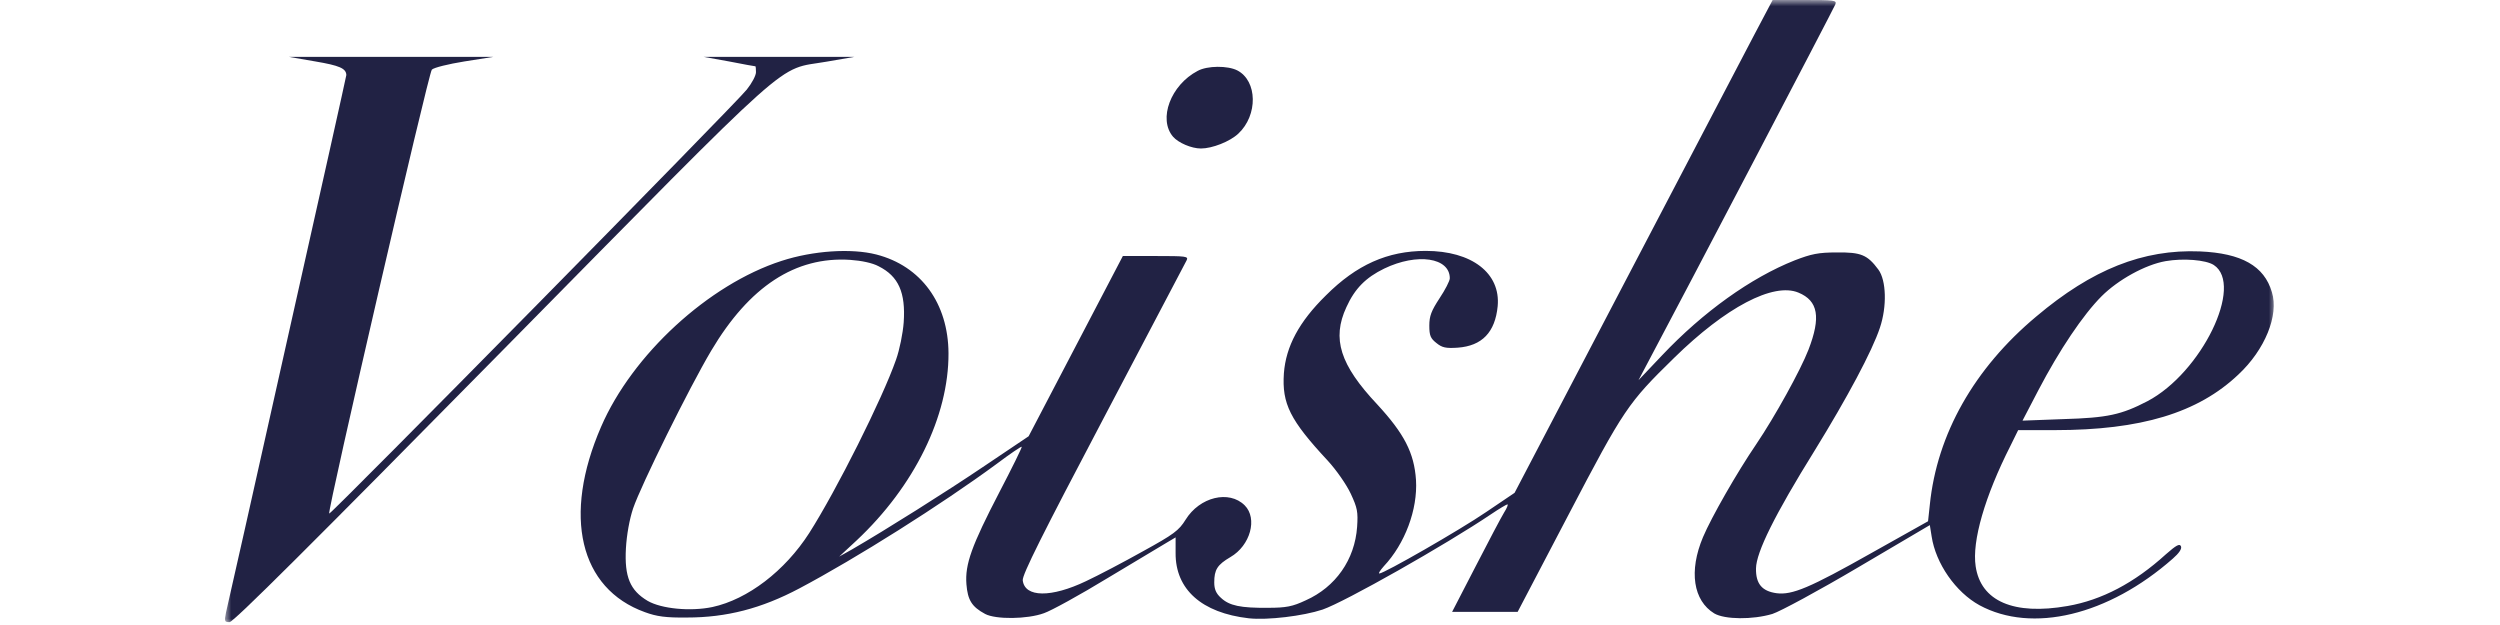 <svg width="200" height="50" viewBox="0 0 200 50" fill="none" xmlns="http://www.w3.org/2000/svg">
<g clip-path="url(#clip0_2593_1077)">
<mask id="mask0_2593_1077" style="mask-type:luminance" maskUnits="userSpaceOnUse" x="18" y="0" width="165" height="50">
<path d="M182.08 0H18V50H182.08V0Z" fill="white"/>
</mask>
<g mask="url(#mask0_2593_1077)">
<path d="M140.275 2.908C139.435 4.526 134.786 13.395 129.952 22.632L121.166 39.427L118.892 40.964C116.762 42.418 110.72 45.879 110.351 45.879C110.249 45.879 110.413 45.633 110.699 45.306C112.399 43.503 113.423 40.759 113.28 38.403C113.136 36.232 112.338 34.696 110.187 32.361C107.197 29.186 106.541 27.097 107.709 24.578C108.385 23.083 109.266 22.202 110.74 21.485C113.382 20.215 115.984 20.605 115.984 22.264C115.984 22.468 115.615 23.185 115.164 23.861C114.509 24.865 114.345 25.274 114.345 26.053C114.345 26.852 114.447 27.077 114.919 27.446C115.369 27.814 115.676 27.876 116.618 27.814C118.564 27.671 119.609 26.585 119.814 24.496C120.059 21.854 117.745 20.072 114.058 20.072C111.007 20.072 108.528 21.178 106.07 23.636C103.92 25.746 102.875 27.712 102.711 29.862C102.547 32.3 103.203 33.611 106.214 36.847C106.91 37.605 107.709 38.751 108.057 39.489C108.59 40.636 108.651 40.943 108.569 42.151C108.385 44.773 106.849 46.965 104.452 48.03C103.408 48.521 102.896 48.624 101.442 48.624C99.25 48.644 98.349 48.46 97.673 47.825C97.284 47.477 97.14 47.128 97.14 46.596C97.14 45.572 97.386 45.183 98.431 44.568C100.028 43.647 100.622 41.476 99.578 40.431C98.328 39.182 95.973 39.755 94.846 41.578C94.314 42.438 93.904 42.745 91.447 44.097C89.91 44.958 87.842 46.043 86.879 46.494C84.093 47.825 81.984 47.805 81.82 46.432C81.759 46.002 83.418 42.705 88.251 33.529C91.815 26.749 94.826 21.035 94.928 20.83C95.092 20.502 94.908 20.482 92.47 20.482H89.828L86.06 27.691L82.291 34.901L78.789 37.256C75.635 39.386 70.944 42.336 68.159 43.954L67.135 44.527L68.527 43.237C73.156 38.895 75.901 33.283 75.88 28.265C75.86 24.271 73.689 21.281 70.104 20.359C68.097 19.847 65.045 20.052 62.526 20.871C56.689 22.755 50.585 28.367 48.087 34.143C44.994 41.271 46.366 47.088 51.589 48.972C52.531 49.32 53.268 49.422 54.948 49.402C58.122 49.402 60.908 48.685 63.96 47.067C68.486 44.671 75.307 40.37 79.731 37.113C80.796 36.314 81.697 35.7 81.738 35.741C81.779 35.782 80.98 37.4 79.956 39.366C77.724 43.667 77.191 45.142 77.314 46.739C77.416 48.009 77.744 48.542 78.809 49.115C79.649 49.566 82.189 49.545 83.52 49.054C84.073 48.87 86.387 47.6 88.641 46.227C90.893 44.876 93.023 43.606 93.392 43.38L94.048 42.991V44.24C94.027 47.149 96.137 49.033 99.905 49.464C101.401 49.627 104.268 49.279 105.804 48.767C107.586 48.153 115.656 43.585 119.302 41.127C119.936 40.697 120.53 40.349 120.592 40.349C120.674 40.349 120.551 40.656 120.326 41.005C120.1 41.373 119.076 43.319 118.052 45.306L116.168 48.951H118.79H121.411L125.487 41.168C129.911 32.709 130.239 32.238 133.926 28.634C138.063 24.578 141.873 22.571 143.88 23.411C145.457 24.066 145.682 25.377 144.678 27.978C144.044 29.617 141.995 33.324 140.5 35.536C138.964 37.789 136.916 41.373 136.24 42.971C135.093 45.695 135.462 48.05 137.141 49.074C137.981 49.566 140.213 49.587 141.791 49.115C142.426 48.911 145.498 47.251 148.652 45.388L154.387 42.008L154.53 42.909C154.858 45.081 156.455 47.374 158.36 48.419C162.559 50.693 168.663 49.238 173.824 44.691C174.316 44.261 174.561 43.913 174.48 43.708C174.377 43.462 174.111 43.606 173.271 44.343C170.752 46.637 168.13 48.009 165.406 48.48C161.084 49.238 158.463 48.091 158.053 45.306C157.746 43.299 158.791 39.694 160.839 35.659L161.453 34.41H164.382C171.264 34.41 175.831 33.037 179.068 29.965C181.198 27.978 182.324 25.213 181.751 23.37C181.136 21.281 179.334 20.256 175.995 20.113C171.448 19.929 167.372 21.547 162.907 25.316C157.93 29.473 154.96 34.737 154.387 40.37L154.244 41.701L149.717 44.24C144.781 47.026 143.368 47.62 142.118 47.456C140.951 47.292 140.459 46.699 140.48 45.469C140.5 44.179 141.975 41.189 145.17 36.048C147.771 31.829 149.778 28.081 150.393 26.217C150.966 24.517 150.905 22.428 150.27 21.567C149.389 20.379 148.877 20.175 146.952 20.195C145.457 20.195 144.904 20.318 143.572 20.83C140.07 22.223 136.261 24.947 132.963 28.429L131.079 30.416L132 28.674C134.663 23.677 146.706 0.676 146.829 0.348C146.952 0.02 146.747 0 144.392 0H141.811L140.275 2.908ZM70.289 21.301C71.886 22.1 72.46 23.411 72.296 25.787C72.234 26.647 71.968 27.978 71.682 28.777C70.596 31.89 66.93 39.202 64.738 42.643C62.792 45.674 59.822 47.948 56.996 48.562C55.234 48.931 52.92 48.706 51.814 48.071C50.401 47.231 49.95 46.145 50.073 43.872C50.135 42.786 50.36 41.537 50.647 40.677C51.282 38.813 55.132 31.03 56.894 28.06C59.945 22.919 63.632 20.502 68.015 20.789C68.916 20.851 69.797 21.035 70.289 21.301ZM177.101 21.199C179.538 22.796 176.118 29.822 171.797 32.095C169.707 33.181 168.601 33.426 165.058 33.529L161.801 33.651L163.071 31.214C164.751 27.999 166.655 25.172 168.13 23.697C169.441 22.387 171.612 21.178 173.251 20.891C174.664 20.646 176.466 20.789 177.101 21.199Z" fill="#212244"/>
<path d="M25.229 4.916C27.154 5.243 27.687 5.469 27.707 6.001C27.707 6.083 25.577 15.628 22.976 27.2C20.395 38.772 18.183 48.583 18.081 48.993C17.937 49.709 17.958 49.771 18.367 49.771C18.675 49.771 25.065 43.401 40.099 28.142C64.083 3.81 62.014 5.653 66.11 4.936L68.364 4.547H62.321H56.279L58.327 4.916C59.454 5.141 60.396 5.305 60.437 5.305C60.458 5.325 60.478 5.53 60.478 5.776C60.478 6.042 60.15 6.657 59.74 7.169C58.88 8.275 26.437 41.209 26.335 41.087C26.171 40.923 34.282 5.817 34.548 5.571C34.712 5.407 35.879 5.12 37.149 4.916L39.484 4.547H31.291H23.099L25.229 4.916Z" fill="#212244"/>
<path d="M95.809 5.673C93.659 6.8 92.635 9.524 93.843 10.937C94.273 11.429 95.317 11.88 96.075 11.88C96.976 11.88 98.39 11.326 99.066 10.691C100.643 9.217 100.602 6.472 98.984 5.633C98.226 5.243 96.587 5.243 95.809 5.673Z" fill="#212244"/>
</g>
</g>
<defs>
<clipPath id="clip0_2593_1077">
<rect width="164.08" height="50" fill="white" transform="translate(18)"/>
</clipPath>
</defs>
</svg>
